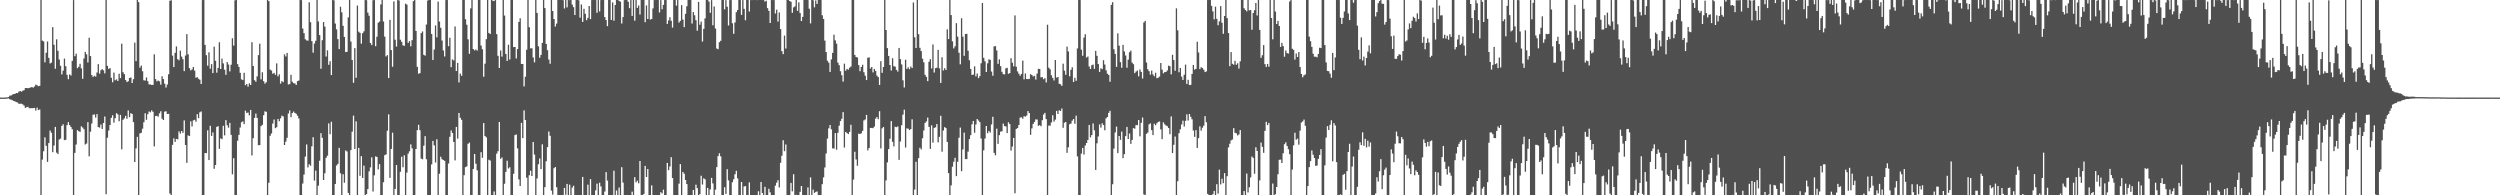 <svg xmlns="http://www.w3.org/2000/svg" width="1920" height="150"><path fill="#4f4f4f" d="M0 74.92h1v1H0zM1 74.941h1v1H1zM2 74.933h1v1H2zM3 74.924h1v1H3zM4 74.865h1v1H4zM5 74.798h1v1H5zM6 74.502h1v1.065H6zM7 73.453h1v2.788H7zM8 73.35h1v3.191H8zM9 72.646h1v4.322H9zM10 72.252h1v5.275H10zM11 72.165h1v5.684H11zM12 71.413h1v6.967H12zM13 71.514h1v7.206H13zM14 70.423h1v9.296H14zM15 69.9h1v9.755H15zM16 70.434h1v9.25H16zM17 69.673h1v10.519H17zM18 69.298h1v11.807H18zM19 67.635h1v15.253H19zM20 67.606h1v14.725H20zM21 67.772h1v14.235H21zM22 67.482h1v15.679H22zM23 67.201h1v15.899H23zM24 66.791h1v16.28H24zM25 67.311h1v15.727H25zM26 66.389h1v16.499H26zM27 64.995h1v19.944H27zM28 65.474h1v17.205H28zM29 66.18h1v18.341H29zM30 65.914h1v18.162H30zM31 -0.005h1v150.013H31zM32 31.184h1v91.408H32zM33 31.808h1v84.381H33zM34 47.856h1v57.59H34zM35 40.484h1v71.543H35zM36 31.824h1v92.503H36zM37 44.43h1v65.44H37zM38 48.723h1v51.528H38zM39 48.089h1v53.849H39zM40 20.841h1v96.072H40zM41 34.375h1v77.421H41zM42 52.778h1v44.683H42zM43 30.197h1v87.033H43zM44 39.007h1v79.292H44zM45 45.714h1v61.461H45zM46 50.486h1v55.989H46zM47 57.16h1v39.523H47zM48 54.251h1v41.171H48zM49 44.985h1v62.615H49zM50 50.861h1v56.486H50zM51 57.496h1v38.615H51zM52 60.844h1v32.973H52zM53 57.165h1v38.878H53zM54 57.986h1v39.569H54zM55 46.747h1v52.544H55zM56 0.029h1v149.936H56zM57 43.178h1v74.212H57zM58 41.241h1v69.781H58zM59 52.387h1v47.572H59zM60 51.286h1v49.501H60zM61 48.985h1v52.29H61zM62 52.488h1v44.512H62zM63 60.502h1v37.425H63zM64 44.895h1v54.375H64zM65 39.85h1v71.103H65zM66 41.71h1v68.526H66zM67 47.985h1v45.836H67zM68 28.973h1v91.098H68zM69 43.066h1v58.046H69zM70 57.65h1v37.209H70zM71 59.115h1v29.034H71zM72 58.147h1v29.714H72zM73 58.842h1v31.414H73zM74 55.697h1v31.915H74zM75 49.255h1v48.356H75zM76 56.582h1v41.419H76zM77 53.954h1v41.69H77zM78 53.092h1v45.937H78zM79 54.007h1v40.459H79zM80 56.381h1v33.109H80zM81 -0.003h1v149.14H81zM82 50.607h1v55.181H82zM83 52.936h1v47.33H83zM84 52.299h1v43.689H84zM85 59.746h1v30.751H85zM86 63.191h1v25.316H86zM87 55.756h1v38.442H87zM88 61.654h1v29.107H88zM89 60.946h1v25.981H89zM90 62.229h1v25.654H90zM91 56.624h1v36.505H91zM92 60.015h1v28.191H92zM93 33.537h1v81.172H93zM94 55.474h1v36.557H94zM95 56.935h1v33.969H95zM96 61.445h1v27.517H96zM97 63.05h1v28.136H97zM98 62.359h1v22.425H98zM99 59.876h1v30.151H99zM100 59.473h1v27.426H100zM101 63.759h1v23.866H101zM102 60.847h1v32.969H102zM103 32.745h1v91.697H103zM104 46.956h1v67.031H104zM105 0.001h1v105.131H105zM106 1.619h1v148.363H106zM107 51.958h1v50.504H107zM108 50.365h1v51.642H108zM109 54.735h1v44.085H109zM110 61.655h1v32.245H110zM111 61.908h1v25.061H111zM112 59.506h1v32.505H112zM113 62.354h1v25.342H113zM114 64.794h1v20.807H114zM115 64.866h1v21.398H115zM116 65.249h1v19.561H116zM117 65.203h1v20.644H117zM118 41.713h1v70.717H118zM119 60.725h1v28.432H119zM120 62.521h1v26.423H120zM121 61.833h1v27.746H121zM122 62.443h1v24.584H122zM123 65.025h1v20.441H123zM124 58.553h1v32.615H124zM125 60.7h1v31.462H125zM126 64.277h1v21.462H126zM127 67.227h1v18.228H127zM128 64.911h1v22.644H128zM129 57.031h1v30.404H129zM130 0.582h1v148.06H130zM131 0.181h1v149.817H131zM132 42.679h1v68.59H132zM133 51.53h1v54.746H133zM134 40.583h1v68.445H134zM135 35.64h1v71.051H135zM136 45.445h1v61.624H136zM137 46.27h1v54.669H137zM138 38.918h1v63.676H138zM139 43.459h1v57.158H139zM140 45.504h1v56.563H140zM141 54.621h1v37.855H141zM142 42.663h1v68.678H142zM143 26.201h1v98.83H143zM144 41.703h1v62.289H144zM145 52.32h1v52.163H145zM146 54.078h1v39.113H146zM147 53.278h1v43.859H147zM148 51.437h1v41.046H148zM149 54.242h1v37.747H149zM150 59.719h1v33.767H150zM151 59.243h1v28.451H151zM152 60.474h1v30.311H152zM153 61.22h1v25.063H153zM154 64.514h1v21.08H154zM155 0.031h1v149.949H155zM156 -0.004h1v149.991H156zM157 34.436h1v83.057H157zM158 42.4h1v75.238H158zM159 50.439h1v49.641H159zM160 40.176h1v82.772H160zM161 52.739h1v43.896H161zM162 49.247h1v55.171H162zM163 56.113h1v45.629H163zM164 35.834h1v93.828H164zM165 46.692h1v80.049H165zM166 55.806h1v41.675H166zM167 52.188h1v44.705H167zM168 32.477h1v81.845H168zM169 53.004h1v53.286H169zM170 45.027h1v61.892H170zM171 48.691h1v47.944H171zM172 53.517h1v50.479H172zM173 57.43h1v34.85H173zM174 47.648h1v48.576H174zM175 49.585h1v48.478H175zM176 54.812h1v39.536H176zM177 49.712h1v53.857H177zM178 29.405h1v104.486H178zM179 35.021h1v86.451H179zM180 0.236h1v149.571H180zM181 0.007h1v149.986H181zM182 49.242h1v58.851H182zM183 51.395h1v52.198H183zM184 55.904h1v42.035H184zM185 60.909h1v32.994H185zM186 61.512h1v31.717H186zM187 55.896h1v39.434H187zM188 65.43h1v19.588H188zM189 64.487h1v22.23H189zM190 66.553h1v19.799H190zM191 63.99h1v24.586H191zM192 65.275h1v19.135H192zM193 32.432h1v86.984H193zM194 50.695h1v55.442H194zM195 61.587h1v29.007H195zM196 62.747h1v24.474H196zM197 58.67h1v31.926H197zM198 42.339h1v69.188H198zM199 33.562h1v77.888H199zM200 60.946h1v35.943H200zM201 55.515h1v40.333H201zM202 62.365h1v26.088H202zM203 64.271h1v21.254H203zM204 63.205h1v22.646H204zM205 -0.004h1v149.988H205zM206 0.866h1v139.473H206zM207 53.461h1v50.829H207zM208 54.144h1v48.337H208zM209 56.647h1v38.298H209zM210 55.942h1v35.864H210zM211 57.465h1v40.968H211zM212 48.694h1v49.01H212zM213 58.652h1v32.719H213zM214 57.1h1v36.057H214zM215 64.231h1v26.641H215zM216 62.287h1v26.563H216zM217 63.141h1v26.31H217zM218 41.8h1v69.541H218zM219 43.37h1v65.437H219zM220 40.677h1v65.162H220zM221 64.856h1v22.338H221zM222 64.63h1v20.228H222zM223 57.433h1v32.586H223zM224 62.751h1v24.093H224zM225 63.875h1v21.799H225zM226 64.059h1v22.65H226zM227 65.209h1v22.173H227zM228 62.329h1v26.545H228zM229 61.844h1v29.117H229zM230 -0.036h1v150.228H230zM231 0.123h1v150.112H231zM232 21.94h1v119.033H232zM233 25.491h1v108.614H233zM234 30.176h1v90.104H234zM235 31.038h1v79.909H235zM236 31.22h1v97.339H236zM237 1.717h1v124.461H237zM238 17.027h1v110.237H238zM239 31.598h1v80.805H239zM240 40.47h1v64.874H240zM241 33.45h1v105.227H241zM242 31.304h1v99.705H242zM243 -1.646h1v153.955H243zM244 16.488h1v126.113H244zM245 26.945h1v96.506H245zM246 52.813h1v49.492H246zM247 30.849h1v74.959H247zM248 16.906h1v121.331H248zM249 20.411h1v112.678H249zM250 43.409h1v77.785H250zM251 38.662h1v80.904H251zM252 49.779h1v44.981H252zM253 47.016h1v56.097H253zM254 57.639h1v35.866H254zM255 -0.233h1v150.481H255zM256 0.248h1v149.974H256zM257 18.076h1v123.23H257zM258 22.583h1v104.545H258zM259 30.034h1v95.829H259zM260 37.671h1v75.873H260zM261 5.16h1v127.982H261zM262 9.486h1v140.648H262zM263 19.811h1v114.045H263zM264 28.381h1v111.956H264zM265 40.009h1v75.536H265zM266 39.784h1v76.53H266zM267 13.349h1v134.812H267zM268 -1.23h1v152.962H268zM269 31.92h1v83.406H269zM270 46.128h1v54.978H270zM271 63.588h1v25.255H271zM272 36.959h1v77.42H272zM273 59.751h1v33.437H273zM274 4.293h1v145.609H274zM275 24.314h1v89.292H275zM276 25.23h1v109.806H276zM277 33.524h1v86.375H277zM278 25.525h1v111.119H278zM279 24.094h1v103.088H279zM280 -0.833h1v151.117H280zM281 0.166h1v148.952H281zM282 9.672h1v135.548H282zM283 12.089h1v119.471H283zM284 33.013h1v95.536H284zM285 34.614h1v86.198H285zM286 0.214h1v146.867H286zM287 -2.353h1v136.984H287zM288 35.47h1v84.647H288zM289 28.237h1v92.304H289zM290 17.472h1v112.625H290zM291 16.558h1v109.493H291zM292 3.353h1v146.774H292zM293 -0.215h1v152.413H293zM294 16.467h1v123.538H294zM295 28.088h1v91.107H295zM296 43.313h1v75.272H296zM297 42.317h1v58.093H297zM298 59.93h1v27.879H298zM299 15.26h1v121.327H299zM300 38.468h1v75.92H300zM301 51.271h1v50.598H301zM302 1.07h1v149.143H302zM303 30.535h1v114.569H303zM304 35.727h1v91.003H304zM305 -1.303h1v152.583H305zM306 0.382h1v149.504H306zM307 30.532h1v101.398H307zM308 32.086h1v88.301H308zM309 34.809h1v93.633H309zM310 35.215h1v84.066H310zM311 2.834h1v148.622H311zM312 3.519h1v129.023H312zM313 32.946h1v85.077H313zM314 31.536h1v84.641H314zM315 35.6h1v75.321H315zM316 30.822h1v83.15H316zM317 0.864h1v149.204H317zM318 -1.254h1v151.252H318zM319 23.768h1v90.683H319zM320 51.296h1v48.703H320zM321 56.609h1v39.24H321zM322 56.183h1v43.81H322zM323 25.428h1v96.356H323zM324 24.155h1v98.223H324zM325 42.102h1v69.75H325zM326 42.764h1v61.789H326zM327 18.868h1v103.46H327zM328 0.422h1v149.88H328zM329 -1.498h1v152.095H329zM330 -0.162h1v150.6H330zM331 26.076h1v100.175H331zM332 46.073h1v62.183H332zM333 38.017h1v73.599H333zM334 19.538h1v105.288H334zM335 28.669h1v78.266H335zM336 1.229h1v150.951H336zM337 16.518h1v116.888H337zM338 21.284h1v99.106H338zM339 31.14h1v91.118H339zM340 38.767h1v84.176H340zM341 43.355h1v80.207H341zM342 0.026h1v150.731H342zM343 -0.051h1v150.386H343zM344 35.471h1v90.141H344zM345 28.984h1v76.077H345zM346 51.619h1v48.555H346zM347 45.639h1v56.499H347zM348 46.445h1v62.633H348zM349 20.305h1v102.861H349zM350 54.538h1v42.93H350zM351 48.268h1v58.184H351zM352 63.284h1v23.503H352zM353 56.453h1v34.012H353zM354 58.203h1v33.812H354zM355 -0.294h1v150.812H355zM356 -0.028h1v134.562H356zM357 14.765h1v113.58H357zM358 18.973h1v108.826H358zM359 30.187h1v80.237H359zM360 41.294h1v68.223H360zM361 6.43h1v143.981H361zM362 -0.271h1v150.017H362zM363 37.667h1v92.082H363zM364 38.682h1v79.571H364zM365 37.988h1v87.774H365zM366 38.862h1v91.929H366zM367 -1.59h1v152.894H367zM368 -0.622h1v151.302H368zM369 34.987h1v81.927H369zM370 37.845h1v83.347H370zM371 58.919h1v35.607H371zM372 48.886h1v55.568H372zM373 30.082h1v75.375H373zM374 -2.809h1v156.157H374zM375 25.295h1v97.371H375zM376 26.098h1v97.176H376zM377 -0.029h1v150.023H377zM378 0.506h1v149.509H378zM379 0.831h1v146.203H379zM380 -0.612h1v151.243H380zM381 26.222h1v91.725H381zM382 42.834h1v73.277H382zM383 52.221h1v41.486H383zM384 38.769h1v83.203H384zM385 43.486h1v77.447H385zM386 -0.554h1v151.863H386zM387 11.936h1v129.157H387zM388 41.416h1v90.588H388zM389 46.776h1v76.643H389zM390 34.38h1v95.026H390zM391 45.651h1v82.816H391zM392 -0.912h1v151.736H392zM393 -0.628h1v151.215H393zM394 36.126h1v97.364H394zM395 36.087h1v67.686H395zM396 44.892h1v58.4H396zM397 37.698h1v76.263H397zM398 16.863h1v120.916H398zM399 14.037h1v128.83H399zM400 49.107h1v45.272H400zM401 49.165h1v56.904H401zM402 66.379h1v18.409H402zM403 58.911h1v33.305H403zM404 38.188h1v98.279H404zM405 -2.23h1v154.328H405zM406 20.886h1v113.697H406zM407 37.167h1v93.953H407zM408 37.049h1v98.097H408zM409 44.12h1v64.95H409zM410 47.851h1v70.86H410zM411 -0.995h1v154.579H411zM412 9.914h1v127.157H412zM413 35.578h1v90.586H413zM414 44.315h1v77.389H414zM415 42.204h1v87.617H415zM416 32.965h1v77.873H416zM417 -0.075h1v150.963H417zM418 6.203h1v137.502H418zM419 33.743h1v90.115H419zM420 38.559h1v74.451H420zM421 45.725h1v55.285H421zM422 48.923h1v55.364H422zM423 -0.967h1v147.339H423zM424 8.462h1v141.048H424zM425 14.604h1v114.563H425zM426 20.387h1v107.883H426zM427 18.136h1v125.636H427zM428 -0.547h1v151.591H428zM429 -0.812h1v151.778H429zM430 -0.268h1v150.9H430zM431 -0.017h1v150.77H431zM432 0.166h1v149.914H432zM433 6.499h1v137.85H433zM434 -1.006h1v150.581H434zM435 5.703h1v135.575H435zM436 -0.433h1v151.086H436zM437 0.103h1v141.712H437zM438 -0.301h1v150.638H438zM439 3.513h1v140.547H439zM440 5.495h1v137.155H440zM441 11.504h1v138.483H441zM442 -0.487h1v152.14H442zM443 -0.177h1v150.293H443zM444 0.216h1v149.744H444zM445 13.57h1v136.484H445zM446 3.428h1v146.617H446zM447 16.84h1v119.028H447zM448 6.743h1v143.292H448zM449 10.591h1v139.485H449zM450 15.537h1v134.569H450zM451 13.721h1v128.099H451zM452 4.592h1v145.398H452zM453 14.681h1v122.897H453zM454 0.039h1v149.982H454zM455 -0.476h1v150.523H455zM456 -0.074h1v150.083H456zM457 -0.05h1v146.231H457zM458 9.831h1v131.251H458zM459 0.03h1v149.964H459zM460 8.781h1v131.552H460zM461 0.027h1v143.122H461zM462 0.013h1v150.038H462zM463 0.01h1v149.843H463zM464 13.085h1v134.013H464zM465 15.426h1v116.773H465zM466 20.062h1v118.662H466zM467 -2.078h1v153.011H467zM468 -0.06h1v150.124H468zM469 15.318h1v134.682H469zM470 1.865h1v148.102H470zM471 15.924h1v115.211H471zM472 3.842h1v146.595H472zM473 0.007h1v146.275H473zM474 -0.088h1v150.057H474zM475 0.646h1v143.389H475zM476 1.282h1v148.723H476zM477 18.062h1v110.356H477zM478 13.128h1v127.087H478zM479 0.124h1v150.155H479zM480 -0.564h1v150.786H480zM481 -0.162h1v150.153H481zM482 1.313h1v148.681H482zM483 6.297h1v144.241H483zM484 -0.068h1v150.063H484zM485 12.254h1v134.87H485zM486 -0.23h1v150.24H486zM487 15.887h1v120.198H487zM488 0.017h1v140.041H488zM489 6.026h1v132.751H489zM490 4.235h1v136.546H490zM491 11.148h1v112.498H491zM492 -1.157h1v153.174H492zM493 -0.025h1v150.093H493zM494 -0.048h1v149.008H494zM495 17.069h1v110.372H495zM496 4.185h1v131.757H496zM497 14.572h1v115.2H497zM498 -0.123h1v150.11H498zM499 15.064h1v134.834H499zM500 14.573h1v127.823H500zM501 6.47h1v143.452H501zM502 -0.226h1v150.258H502zM503 0.056h1v149.932H503zM504 -0.532h1v150.589H504zM505 -1.069h1v151.143H505zM506 9.578h1v140.272H506zM507 0.045h1v147.555H507zM508 7.127h1v141.454H508zM509 3.754h1v141.887H509zM510 0.033h1v149.978H510zM511 -0.485h1v150.621H511zM512 18.38h1v106.745H512zM513 15.737h1v114.997H513zM514 13.203h1v114.632H514zM515 15.938h1v104.802H515zM516 21.215h1v115.503H516zM517 -0.593h1v152.289H517zM518 -0.138h1v150.159H518zM519 4.327h1v145.492H519zM520 -0.087h1v149.98H520zM521 17.348h1v123.709H521zM522 16.036h1v110.004H522zM523 3.931h1v146.118H523zM524 15.077h1v116.984H524zM525 20.837h1v112.601H525zM526 10.621h1v127.614H526zM527 4.789h1v136.575H527zM528 -0.107h1v150.191H528zM529 -0.616h1v151.666H529zM530 -0.027h1v150.112H530zM531 18.1h1v131.975H531zM532 9.269h1v136.586H532zM533 11.71h1v138.224H533zM534 15.488h1v126.328H534zM535 23.54h1v120.943H535zM536 1.455h1v149.806H536zM537 18.992h1v130.139H537zM538 16.567h1v118.422H538zM539 31.899h1v109.825H539zM540 22.159h1v114.799H540zM541 14.117h1v123.621H541zM542 -1.307h1v152.596H542zM543 -0.235h1v144.558H543zM544 1.236h1v148.818H544zM545 9.84h1v135.682H545zM546 0.105h1v136.506H546zM547 19.395h1v121.433H547zM548 4.978h1v144.842H548zM549 21.893h1v123.786H549zM550 37.3h1v91.046H550zM551 37.781h1v82.104H551zM552 32.406h1v85.284H552zM553 31.342h1v88.735H553zM554 -0.495h1v150.686H554zM555 -0.011h1v150H555zM556 7.147h1v136.623H556zM557 0.08h1v148.862H557zM558 5.197h1v124.768H558zM559 19.543h1v118.999H559zM560 0.094h1v149.693H560zM561 -0.016h1v150.105H561zM562 17.877h1v122.12H562zM563 25.937h1v111.738H563zM564 17.27h1v116.578H564zM565 9.351h1v121.811H565zM566 7.665h1v129.329H566zM567 -1.447h1v152.179H567zM568 -0.269h1v150.322H568zM569 11.396h1v128.363H569zM570 0.028h1v149.979H570zM571 6.833h1v136.381H571zM572 15.559h1v127.365H572zM573 -0.313h1v150.94H573zM574 -0.077h1v150.063H574zM575 8.868h1v131.158H575zM576 0.12h1v149.874H576zM577 -0.149h1v150.136H577zM578 0.051h1v149.992H578zM579 -0.165h1v150.406H579zM580 -0.099h1v150.107H580zM581 0.099h1v149.904H581zM582 0.019h1v146.881H582zM583 0.007h1v149.968H583zM584 0.021h1v139.734H584zM585 0.059h1v148.207H585zM586 -0.144h1v150.232H586zM587 1.225h1v142.245H587zM588 0.553h1v149.443H588zM589 6.236h1v143.808H589zM590 8.351h1v136.622H590zM591 17.647h1v130.139H591zM592 -0.839h1v152.395H592zM593 0.097h1v150.007H593zM594 0.025h1v149.934H594zM595 10.352h1v132.243H595zM596 7.434h1v132.88H596zM597 16.596h1v121.795H597zM598 9.574h1v134.405H598zM599 22.339h1v102.678H599zM600 39.249h1v80.352H600zM601 41.556h1v66.192H601zM602 27.337h1v88.782H602zM603 37.279h1v73.676H603zM604 -0.758h1v151.142H604zM605 -0.047h1v150.037H605zM606 0.758h1v149.297H606zM607 1.36h1v139.13H607zM608 9.826h1v137.117H608zM609 5.689h1v128.117H609zM610 4.937h1v148.184H610zM611 -0.595h1v150.197H611zM612 8.365h1v141.615H612zM613 1.8h1v148.17H613zM614 10.014h1v137.344H614zM615 16.175h1v126.651H615zM616 12.958h1v137.047H616zM617 -0.177h1v150.813H617zM618 -0.342h1v150.367H618zM619 0.008h1v150.303H619zM620 0.061h1v143.886H620zM621 6.64h1v143.355H621zM622 17.983h1v118.255H622zM623 -0.422h1v150.184H623zM624 0.156h1v145.465H624zM625 5.654h1v142.54H625zM626 0.282h1v147.116H626zM627 3.03h1v143.948H627zM628 -0.26h1v150.547H628zM629 -0.426h1v150.596H629zM630 -0.679h1v150.769H630zM631 11.747h1v129.713H631zM632 14.529h1v121.724H632zM633 31.191h1v97.441H633zM634 39.978h1v77.958H634zM635 46.656h1v59.728H635zM636 48.166h1v50.381H636zM637 55.265h1v40.742H637zM638 45.636h1v53.713H638zM639 40.58h1v73.39H639zM640 26.631h1v87.458H640zM641 30.982h1v71.223H641zM642 33.546h1v81.445H642zM643 48.094h1v53.883H643zM644 50.088h1v46.438H644zM645 54.702h1v38.278H645zM646 57.759h1v33.427H646zM647 62.66h1v23.476H647zM648 48.917h1v64.381H648zM649 54.303h1v47.028H649zM650 52.89h1v49.319H650zM651 53.551h1v49.479H651zM652 52.02h1v49.287H652zM653 51.105h1v44.689H653zM654 -0.033h1v150.019H654zM655 -0.002h1v137.914H655zM656 42.183h1v74.341H656zM657 43.782h1v78.69H657zM658 44.194h1v83.114H658zM659 50.021h1v52.622H659zM660 54.685h1v48.299H660zM661 51.472h1v50.803H661zM662 49.729h1v50.779H662zM663 55.463h1v37.066H663zM664 58.129h1v33.646H664zM665 61.514h1v26.737H665zM666 44.33h1v71.152H666zM667 44.041h1v69.617H667zM668 52.617h1v45.633H668zM669 51.471h1v46.802H669zM670 55.582h1v42.864H670zM671 52.932h1v44.29H671zM672 54.497h1v36.614H672zM673 58.039h1v31.857H673zM674 59.21h1v32.356H674zM675 65.209h1v20.195H675zM676 47.014h1v66.993H676zM677 55.9h1v42.637H677zM678 51.473h1v46.026H678zM679 -0.002h1v150H679zM680 23.033h1v115.514H680zM681 36.945h1v87.771H681zM682 42.977h1v71.544H682zM683 49.94h1v56.615H683zM684 54.195h1v38.764H684zM685 44.76h1v64.151H685zM686 50.862h1v61.573H686zM687 51.197h1v46.152H687zM688 53.657h1v44.029H688zM689 54.975h1v42.086H689zM690 36.806h1v85.989H690zM691 45.419h1v63.272H691zM692 49.434h1v46.779H692zM693 61.686h1v26.317H693zM694 67.191h1v17.017H694zM695 45.858h1v67.449H695zM696 52.955h1v45.64H696zM697 51.735h1v47.085H697zM698 53.146h1v46.744H698zM699 51.079h1v48.051H699zM700 52.296h1v39.352H700zM701 1.882h1v148.111H701zM702 28.643h1v116.897H702zM703 36.866h1v87.41H703zM704 -0.013h1v150.023H704zM705 26.256h1v95.17H705zM706 36.696h1v76.776H706zM707 39.27h1v75.454H707zM708 45.044h1v61.146H708zM709 47.872h1v52.327H709zM710 57.441h1v36.993H710zM711 59.034h1v34.2H711zM712 62.334h1v27.965H712zM713 47.408h1v50.018H713zM714 45.424h1v68.927H714zM715 52.557h1v43.689H715zM716 34.169h1v75.389H716zM717 55.714h1v42.48H717zM718 52.301h1v45.497H718zM719 52.043h1v43.216H719zM720 38.313h1v71.034H720zM721 52.483h1v52.621H721zM722 63.713h1v25.244H722zM723 44.003h1v72.476H723zM724 54.132h1v46.132H724zM725 52.353h1v45.295H725zM726 53.766h1v44.635H726zM727 22.539h1v86.482H727zM728 29.992h1v102.904H728zM729 -0.047h1v150.022H729zM730 11.589h1v130.796H730zM731 31.732h1v96.301H731zM732 37.158h1v87.035H732zM733 35.542h1v85.656H733zM734 17.763h1v117.488H734zM735 28.16h1v96.034H735zM736 40.498h1v65.26H736zM737 49.382h1v48.623H737zM738 14.029h1v117.452H738zM739 28.141h1v86.632H739zM740 42.832h1v58.981H740zM741 26.097h1v96.091H741zM742 25.969h1v96.269H742zM743 38.972h1v77.479H743zM744 46.29h1v60.577H744zM745 52.941h1v50.893H745zM746 57.551h1v37.932H746zM747 57.31h1v35.627H747zM748 50.954h1v50.994H748zM749 58.614h1v36.981H749zM750 56.459h1v34.937H750zM751 60.021h1v32.556H751zM752 58.488h1v35.308H752zM753 48.596h1v57.792H753zM754 2.313h1v147.614H754zM755 44.416h1v71.045H755zM756 47.101h1v59.277H756zM757 55.32h1v41.435H757zM758 48.646h1v53.662H758zM759 45.556h1v54.987H759zM760 45.982h1v55.828H760zM761 54.95h1v40.652H761zM762 58.139h1v31.548H762zM763 35.627h1v81.781H763zM764 35.434h1v83.848H764zM765 38.732h1v60.072H765zM766 49.056h1v61.433H766zM767 45.626h1v58.152H767zM768 50.836h1v50.26H768zM769 55.14h1v45.665H769zM770 56.943h1v37.963H770zM771 57.113h1v39.706H771zM772 52.543h1v44.583H772zM773 52.057h1v50.119H773zM774 56.678h1v37.204H774zM775 56.185h1v39.089H775zM776 44.686h1v70.956H776zM777 48.168h1v64.355H777zM778 50.962h1v54.98H778zM779 11.803h1v136.62H779zM780 51.235h1v47.78H780zM781 54.817h1v43.482H781zM782 56.651h1v39.345H782zM783 58.17h1v32.128H783zM784 56.8h1v33.252H784zM785 46.52h1v44.664H785zM786 60.918h1v28.308H786zM787 56.436h1v33.15H787zM788 60.662h1v28.057H788zM789 60.752h1v24.569H789zM790 60.59h1v26.222H790zM791 56.962h1v46.591H791zM792 57.619h1v40.984H792zM793 58.717h1v36.458H793zM794 58.192h1v35.444H794zM795 61.084h1v30.598H795zM796 56.51h1v35.287H796zM797 52.816h1v43.836H797zM798 53h1v43.067H798zM799 59.391h1v37.581H799zM800 59.216h1v33.086H800zM801 60.846h1v27.1H801zM802 60.001h1v26.661H802zM803 63.312h1v28.112H803zM804 18.974h1v131.001H804zM805 51.953h1v44.509H805zM806 53.265h1v43.272H806zM807 57.857h1v36.198H807zM808 59.829h1v28.695H808zM809 61.816h1v31.569H809zM810 46.086h1v45.746H810zM811 59.599h1v25.556H811zM812 59.142h1v28.404H812zM813 64.286h1v20.418H813zM814 64.717h1v20.535H814zM815 65.962h1v17.412H815zM816 48.896h1v49.263H816zM817 54.263h1v40.016H817zM818 57.465h1v36.203H818zM819 35.801h1v81.58H819zM820 39.529h1v73.641H820zM821 58.548h1v36.866H821zM822 53.613h1v41.278H822zM823 51.66h1v40.958H823zM824 62.985h1v28.412H824zM825 59.773h1v35.33H825zM826 62.07h1v26.748H826zM827 37.231h1v82.875H827zM828 -0.033h1v150.008H828zM829 0.045h1v149.777H829zM830 38.145h1v79.842H830zM831 42.79h1v70.799H831zM832 28.876h1v89.784H832zM833 26.254h1v85.5H833zM834 44.207h1v65.638H834zM835 43.421h1v64.084H835zM836 51.07h1v44.876H836zM837 52.999h1v52.513H837zM838 50.148h1v53.579H838zM839 49.57h1v45.267H839zM840 52.914h1v47.189H840zM841 39.055h1v91.456H841zM842 42.88h1v67.217H842zM843 49.189h1v55.624H843zM844 55.266h1v40.251H844zM845 52.454h1v45.527H845zM846 53.106h1v41.568H846zM847 46.225h1v49.807H847zM848 49.536h1v50.502H848zM849 53.983h1v36.875H849zM850 56.571h1v33.266H850zM851 57.563h1v29.124H851zM852 62.789h1v22.316H852zM853 3.763h1v146.276H853zM854 1.686h1v139.809H854zM855 37.84h1v76.271H855zM856 41.399h1v60.341H856zM857 51.329h1v45.895H857zM858 25.619h1v92H858zM859 35.073h1v69.353H859zM860 47.733h1v59.692H860zM861 52.021h1v49.053H861zM862 34.47h1v87.009H862zM863 39.472h1v78.898H863zM864 42.615h1v61.936H864zM865 52h1v45.482H865zM866 45.768h1v61.002H866zM867 40.09h1v62.415H867zM868 38.886h1v71.629H868zM869 48.083h1v59.362H869zM870 49.299h1v49.065H870zM871 56.182h1v42.684H871zM872 54.926h1v41.107H872zM873 54.194h1v41.98H873zM874 58.601h1v33.552H874zM875 53.371h1v51.343H875zM876 55.23h1v39.067H876zM877 60.309h1v29.937H877zM878 17.237h1v132.038H878zM879 16.004h1v133.958H879zM880 47.981h1v54.782H880zM881 53.18h1v48.673H881zM882 54.66h1v40.816H882zM883 57.304h1v37.489H883zM884 54.225h1v45.706H884zM885 57.165h1v46.595H885zM886 58.556h1v36.463H886zM887 55.852h1v40.355H887zM888 60.041h1v34.608H888zM889 59.708h1v33.881H889zM890 58.842h1v34.462H890zM891 48.373h1v51.023H891zM892 53.431h1v53.433H892zM893 56.338h1v37.614H893zM894 55.392h1v40.103H894zM895 55.259h1v41.169H895zM896 54.104h1v42.818H896zM897 50.375h1v47.914H897zM898 50.905h1v52.162H898zM899 57.075h1v32.297H899zM900 42.103h1v75.458H900zM901 46.155h1v65.035H901zM902 54.32h1v50.516H902zM903 6.393h1v143.461H903zM904 23.311h1v115.842H904zM905 55.475h1v46.814H905zM906 52.185h1v47.154H906zM907 58.826h1v36.76H907zM908 61.4h1v31.293H908zM909 57.373h1v39.796H909zM910 49.62h1v43.2H910zM911 64.439h1v23.419H911zM912 61.297h1v31.247H912zM913 65.351h1v22.222H913zM914 65.192h1v24.519H914zM915 56.787h1v34.857H915zM916 49.88h1v50.377H916zM917 53.457h1v51.681H917zM918 52.887h1v47.073H918zM919 32.056h1v81.549H919zM920 40.318h1v65.752H920zM921 53.084h1v43.924H921zM922 51.599h1v48.763H922zM923 52.265h1v45.81H923zM924 53.572h1v42.917H924zM925 55.347h1v33.857H925zM926 54.846h1v39.045H926zM927 0.026h1v148.865H927zM928 -0.044h1v150.127H928zM929 -0.05h1v150.235H929zM930 4.531h1v145.498H930zM931 8.732h1v140.408H931zM932 14.87h1v131.76H932zM933 5.122h1v144.857H933zM934 14.463h1v127.019H934zM935 19.42h1v129.341H935zM936 16.408h1v113.892H936zM937 4.708h1v136.934H937zM938 17.459h1v119.82H938zM939 25.956h1v114.719H939zM940 12.296h1v120.676H940zM941 -1.052h1v151.475H941zM942 13.919h1v121.391H942zM943 25.388h1v87.791H943zM944 50.78h1v59.588H944zM945 40.012h1v67.798H945zM946 49.021h1v58.128H946zM947 49.654h1v48.775H947zM948 46.679h1v55.309H948zM949 49.707h1v52.681H949zM950 48.581h1v55.439H950zM951 52.645h1v50.631H951zM952 47.104h1v52.795H952zM953 -0.034h1v150.067H953zM954 0.004h1v150.022H954zM955 6.357h1v140.378H955zM956 7.68h1v142.31H956zM957 8.774h1v124.502H957zM958 -0.003h1v147.837H958zM959 7.927h1v135.861H959zM960 7.72h1v128.578H960zM961 22.828h1v97.401H961zM962 9.977h1v111.276H962zM963 7.837h1v125.592H963zM964 2.325h1v110.758H964zM965 11.869h1v104.118H965zM966 -2.344h1v153.211H966zM967 23.009h1v115.552H967zM968 44.366h1v65.151H968zM969 42.427h1v70.343H969zM970 34.642h1v82.709H970zM971 49.262h1v51.248H971zM972 51.39h1v42.177H972zM973 49.085h1v46.975H973zM974 51.273h1v43.14H974zM975 -0.003h1v150.029H975zM976 13.838h1v136.17H976zM977 30.186h1v110.79H977zM978 0.012h1v150.016H978zM979 8.845h1v140.319H979zM980 18.445h1v125.156H980zM981 16.038h1v117.799H981zM982 19.917h1v102.791H982zM983 36.047h1v86.549H983zM984 32.913h1v92.279H984zM985 35.422h1v82.282H985zM986 43.567h1v67.164H986zM987 38.764h1v70.536H987zM988 40.811h1v71.283H988zM989 41.106h1v73.495H989zM990 1.101h1v117.304H990zM991 -1.442h1v151.383H991zM992 37.444h1v92.747H992zM993 38.323h1v73.303H993zM994 45.792h1v56.14H994zM995 41.106h1v66.223H995zM996 43.772h1v62.651H996zM997 39.995h1v71.122H997zM998 51.496h1v48.793H998zM999 56.784h1v37.332H999zM1000 59.354h1v33.858H1000zM1001 57.868h1v33.955H1001zM1002 57.184h1v39.447H1002zM1003 0.008h1v149.982H1003zM1004 0.002h1v142.913H1004zM1005 28.108h1v100.233H1005zM1006 31.64h1v92.131H1006zM1007 35.993h1v79.571H1007zM1008 41.224h1v77.612H1008zM1009 43.525h1v77.837H1009zM1010 43.541h1v83.912H1010zM1011 44.053h1v83.012H1011zM1012 41.44h1v80.502H1012zM1013 36.657h1v82.339H1013zM1014 36.898h1v77.705H1014zM1015 -0.08h1v150.476H1015zM1016 -0.335h1v152.512H1016zM1017 34.615h1v92.368H1017zM1018 47.941h1v57.73H1018zM1019 54.469h1v42.423H1019zM1020 54.696h1v45.187H1020zM1021 56.512h1v39.344H1021zM1022 59.714h1v32.712H1022zM1023 40.659h1v83.251H1023zM1024 53.846h1v40.706H1024zM1025 44.132h1v52.201H1025zM1026 -0.194h1v124.703H1026zM1027 -0.009h1v150.656H1027zM1028 0.035h1v149.972H1028zM1029 13.567h1v135.707H1029zM1030 18.385h1v131.6H1030zM1031 13.731h1v120.573H1031zM1032 8.804h1v124.688H1032zM1033 -0.407h1v146.132H1033zM1034 -0.004h1v131.453H1034zM1035 10.322h1v106.438H1035zM1036 15.399h1v95.055H1036zM1037 0.001h1v149.723H1037zM1038 0.043h1v127.861H1038zM1039 2.091h1v118.136H1039zM1040 -3.61h1v153.472H1040zM1041 -0.554h1v150.735H1041zM1042 19.732h1v123.736H1042zM1043 38.266h1v76.744H1043zM1044 45.465h1v63.816H1044zM1045 28.66h1v82.775H1045zM1046 46.448h1v55.2H1046zM1047 43.469h1v68.489H1047zM1048 50.277h1v56.309H1048zM1049 44.559h1v68.647H1049zM1050 39.643h1v68.391H1050zM1051 34.822h1v77.82H1051zM1052 40.947h1v68.465H1052zM1053 -0.093h1v150.13H1053zM1054 0.016h1v149.99H1054zM1055 0.024h1v149.95H1055zM1056 12.648h1v135.925H1056zM1057 9.318h1v126.827H1057zM1058 2.46h1v136.983H1058zM1059 0.869h1v130.64H1059zM1060 0.011h1v122.185H1060zM1061 2.879h1v142.425H1061zM1062 2.982h1v131.647H1062zM1063 18.885h1v111.369H1063zM1064 16.905h1v111.834H1064zM1065 -1.205h1v151.843H1065zM1066 0.097h1v150.643H1066zM1067 14.266h1v120.14H1067zM1068 27.856h1v86.873H1068zM1069 37.568h1v80.346H1069zM1070 27.32h1v97.231H1070zM1071 45.165h1v65.236H1071zM1072 45.231h1v55.844H1072zM1073 43.079h1v61.555H1073zM1074 41.668h1v68.359H1074zM1075 41.98h1v68.149H1075zM1076 46.51h1v58.689H1076zM1077 39.261h1v67.637H1077zM1078 -0.002h1v150.016H1078zM1079 31.873h1v87.017H1079zM1080 31.095h1v95.895H1080zM1081 22.571h1v99.136H1081zM1082 17.991h1v111.382H1082zM1083 21.584h1v112.166H1083zM1084 15.911h1v108.217H1084zM1085 12.827h1v113.736H1085zM1086 13.866h1v120.73H1086zM1087 16.516h1v114.295H1087zM1088 10.258h1v121.847H1088zM1089 14.588h1v119.652H1089zM1090 -0.053h1v151.566H1090zM1091 0.462h1v149.654H1091zM1092 32.896h1v87.97H1092zM1093 28.328h1v78.741H1093zM1094 37.814h1v71.963H1094zM1095 32.961h1v79.69H1095zM1096 29.546h1v79.386H1096zM1097 32.657h1v79.69H1097zM1098 43.971h1v64.503H1098zM1099 42.876h1v64.981H1099zM1100 5.825h1v144.212H1100zM1101 17.481h1v131.628H1101zM1102 30.378h1v101.611H1102zM1103 -0.041h1v150.04H1103zM1104 14.73h1v117.706H1104zM1105 4.314h1v137.951H1105zM1106 11.872h1v130.912H1106zM1107 11.705h1v108.899H1107zM1108 29.385h1v82.717H1108zM1109 26.652h1v97.537H1109zM1110 29.657h1v100.097H1110zM1111 27.432h1v106.665H1111zM1112 30.533h1v97.3H1112zM1113 26.329h1v106.28H1113zM1114 28.295h1v106.612H1114zM1115 -0.229h1v154.897H1115zM1116 -0.376h1v149.59H1116zM1117 37.95h1v85.084H1117zM1118 36.147h1v81.69H1118zM1119 30.308h1v82.513H1119zM1120 26.83h1v83.648H1120zM1121 34.44h1v74.39H1121zM1122 33.372h1v74.257H1122zM1123 28.053h1v95.17H1123zM1124 35.047h1v85.3H1124zM1125 42.744h1v64.604H1125zM1126 -0.013h1v149.754H1126zM1127 -0.003h1v150.025H1127zM1128 -0.607h1v151.214H1128zM1129 3.084h1v146.392H1129zM1130 13.85h1v133.862H1130zM1131 25.494h1v117.925H1131zM1132 7.826h1v142.214H1132zM1133 0.16h1v149.903H1133zM1134 2.502h1v136.504H1134zM1135 15.48h1v121.381H1135zM1136 29.467h1v101.064H1136zM1137 -0.134h1v150.26H1137zM1138 1.395h1v143.44H1138zM1139 16.921h1v126.535H1139zM1140 -0.158h1v150.61H1140zM1141 -0.688h1v151.918H1141zM1142 14.427h1v125.506H1142zM1143 39.925h1v69.676H1143zM1144 47.607h1v54.073H1144zM1145 53.446h1v48.316H1145zM1146 49.883h1v53.193H1146zM1147 35.986h1v69.978H1147zM1148 49.251h1v56.892H1148zM1149 48.59h1v51.96H1149zM1150 52.323h1v44.788H1150zM1151 44.191h1v54.094H1151zM1152 51.796h1v44.265H1152zM1153 -0.107h1v150.915H1153zM1154 16.299h1v133.043H1154zM1155 14.743h1v121.096H1155zM1156 27.912h1v114.6H1156zM1157 4.438h1v145.543H1157zM1158 -0.011h1v149.57H1158zM1159 11.615h1v123.039H1159zM1160 24.098h1v99.853H1160zM1161 23.276h1v98.636H1161zM1162 0.014h1v149.942H1162zM1163 20.264h1v108.909H1163zM1164 32.585h1v92.675H1164zM1165 -0.296h1v150.176H1165zM1166 0.129h1v149.983H1166zM1167 24.155h1v110.638H1167zM1168 37.291h1v87.958H1168zM1169 48.72h1v62.051H1169zM1170 52.145h1v52.812H1170zM1171 23.221h1v108.661H1171zM1172 38.674h1v85.038H1172zM1173 45.718h1v68.514H1173zM1174 43.089h1v63.64H1174zM1175 -0.022h1v150.05H1175zM1176 14.842h1v135.135H1176zM1177 2.126h1v147.965H1177zM1178 -0.277h1v150.052H1178zM1179 27.239h1v83.957H1179zM1180 29.412h1v81.837H1180zM1181 37.126h1v74.735H1181zM1182 26.282h1v98.143H1182zM1183 21.325h1v101.842H1183zM1184 12.526h1v121.368H1184zM1185 32.826h1v87.955H1185zM1186 30.226h1v71.895H1186zM1187 25.94h1v79.418H1187zM1188 26.253h1v80.964H1188zM1189 25.999h1v84.206H1189zM1190 -4.54h1v155.316H1190zM1191 7.292h1v142.972H1191zM1192 35.614h1v77.629H1192zM1193 48.165h1v64.232H1193zM1194 48.089h1v51.816H1194zM1195 31.546h1v79.872H1195zM1196 28.247h1v97.271H1196zM1197 33.867h1v79.28H1197zM1198 39.55h1v66.808H1198zM1199 46.565h1v58.211H1199zM1200 55.208h1v41.819H1200zM1201 46.404h1v55.687H1201zM1202 -0.807h1v149.667H1202zM1203 -0.675h1v151.547H1203zM1204 26.795h1v112.247H1204zM1205 23.621h1v119.018H1205zM1206 24.097h1v104.413H1206zM1207 32.831h1v92.435H1207zM1208 37.879h1v90.139H1208zM1209 3.756h1v129.974H1209zM1210 23.471h1v93.261H1210zM1211 28.996h1v95.469H1211zM1212 31.415h1v88.085H1212zM1213 24.055h1v102.021H1213zM1214 30.068h1v93.415H1214zM1215 -1.187h1v152.362H1215zM1216 6.758h1v133.858H1216zM1217 48.03h1v53.267H1217zM1218 46.538h1v58.481H1218zM1219 46.989h1v58.091H1219zM1220 50.268h1v48.535H1220zM1221 38.761h1v68.772H1221zM1222 40.95h1v74.056H1222zM1223 40.219h1v70.367H1223zM1224 30.013h1v92.879H1224zM1225 13.333h1v120.587H1225zM1226 -0.863h1v151.581H1226zM1227 -0.073h1v150.512H1227zM1228 -0.103h1v150.909H1228zM1229 15.167h1v134.772H1229zM1230 22.752h1v112.668H1230zM1231 22.635h1v112.213H1231zM1232 11.669h1v138.351H1232zM1233 21.569h1v118.412H1233zM1234 9.697h1v131.981H1234zM1235 18.805h1v111.409H1235zM1236 19.875h1v128.793H1236zM1237 0.038h1v149.923H1237zM1238 16.501h1v111.226H1238zM1239 22.77h1v120.842H1239zM1240 -0.115h1v151.317H1240zM1241 -0.078h1v150.191H1241zM1242 18.679h1v116.098H1242zM1243 30.329h1v86.714H1243zM1244 44.761h1v54.811H1244zM1245 49.622h1v54.744H1245zM1246 31.097h1v79.189H1246zM1247 37.194h1v83.15H1247zM1248 43.835h1v64.463H1248zM1249 48.518h1v50.632H1249zM1250 44.357h1v54.638H1250zM1251 51.599h1v50.068H1251zM1252 0.012h1v150.43H1252zM1253 -0.375h1v150.799H1253zM1254 0.334h1v149.747H1254zM1255 12.765h1v133.694H1255zM1256 20.768h1v116.988H1256zM1257 -0.051h1v150.065H1257zM1258 0.015h1v148.143H1258zM1259 9.283h1v131.225H1259zM1260 11.807h1v108.228H1260zM1261 -0.046h1v148.996H1261zM1262 0.018h1v149.882H1262zM1263 11.348h1v120.781H1263zM1264 4.734h1v134.665H1264zM1265 -0h1v150.139H1265zM1266 -0.268h1v150.378H1266zM1267 29.71h1v94.648H1267zM1268 39.493h1v76.559H1268zM1269 42.681h1v71.398H1269zM1270 37.526h1v73.337H1270zM1271 25.003h1v104.834H1271zM1272 26.213h1v91.987H1272zM1273 38.706h1v76.086H1273zM1274 30.914h1v86.321H1274zM1275 35.619h1v85.11H1275zM1276 23.838h1v107.199H1276zM1277 -0.998h1v151.398H1277zM1278 -0.878h1v151.135H1278zM1279 41.723h1v75.768H1279zM1280 30.755h1v103.332H1280zM1281 28.276h1v106.909H1281zM1282 30.097h1v109.378H1282zM1283 16.973h1v113.587H1283zM1284 15.843h1v135.026H1284zM1285 29.345h1v120.671H1285zM1286 26.317h1v111.484H1286zM1287 15.099h1v123.697H1287zM1288 10.753h1v116.134H1288zM1289 6.792h1v123.112H1289zM1290 -0.416h1v153.304H1290zM1291 16.336h1v133.435H1291zM1292 30.625h1v92.825H1292zM1293 29.187h1v88.853H1293zM1294 39.201h1v68.355H1294zM1295 32.599h1v87.273H1295zM1296 20.731h1v120.717H1296zM1297 24.317h1v103.731H1297zM1298 24.733h1v99.381H1298zM1299 -0.416h1v150.49H1299zM1300 2.252h1v145.459H1300zM1301 6.072h1v140.935H1301zM1302 -1.344h1v154.122H1302zM1303 -0.044h1v151.057H1303zM1304 8.105h1v142.029H1304zM1305 9.784h1v140.144H1305zM1306 8.367h1v131.555H1306zM1307 18.413h1v111.999H1307zM1308 11.716h1v132.176H1308zM1309 0.532h1v149.144H1309zM1310 10.036h1v130.411H1310zM1311 13.344h1v124.97H1311zM1312 11.414h1v122.567H1312zM1313 11.005h1v114.092H1313zM1314 17.783h1v103.534H1314zM1315 -0.355h1v151.436H1315zM1316 0.972h1v148.744H1316zM1317 19.183h1v120.425H1317zM1318 11.71h1v123.117H1318zM1319 16.415h1v102.238H1319zM1320 12.231h1v116.535H1320zM1321 4.987h1v134.7H1321zM1322 11.423h1v131.897H1322zM1323 12.812h1v123.498H1323zM1324 0.037h1v150.933H1324zM1325 1.212h1v139.867H1325zM1326 -1.134h1v152.368H1326zM1327 -0.89h1v151.37H1327zM1328 -0.31h1v150.309H1328zM1329 4.184h1v145.79H1329zM1330 3.85h1v145.829H1330zM1331 4.453h1v145.753H1331zM1332 9.307h1v130.664H1332zM1333 0.196h1v147.665H1333zM1334 0.176h1v149.647H1334zM1335 0.248h1v149.452H1335zM1336 -0.033h1v150.046H1336zM1337 8.858h1v141.136H1337zM1338 -0.125h1v146.604H1338zM1339 -0.005h1v150.212H1339zM1340 -0.392h1v151.37H1340zM1341 0.002h1v150.064H1341zM1342 6.092h1v143.865H1342zM1343 0.074h1v141.093H1343zM1344 0.41h1v149.582H1344zM1345 15.704h1v123.303H1345zM1346 0.286h1v149.793H1346zM1347 0.048h1v139.755H1347zM1348 8.277h1v141.461H1348zM1349 15.669h1v122.724H1349zM1350 4.637h1v140.039H1350zM1351 15.36h1v113.807H1351zM1352 -0.133h1v150.402H1352zM1353 -0.05h1v150.049H1353zM1354 -0.018h1v149.888H1354zM1355 3.252h1v144.151H1355zM1356 -0.014h1v149.99H1356zM1357 6.176h1v145.315H1357zM1358 -0.834h1v150.153H1358zM1359 0.011h1v141.593H1359zM1360 0.011h1v149.969H1360zM1361 -0.009h1v149.937H1361zM1362 0.012h1v142.026H1362zM1363 2.356h1v140.076H1363zM1364 -1.158h1v146.22H1364zM1365 -0.987h1v152.749H1365zM1366 0.005h1v149.946H1366zM1367 -0.003h1v140.64H1367zM1368 15.561h1v125.459H1368zM1369 1.349h1v145.962H1369zM1370 18.699h1v101.177H1370zM1371 -0.177h1v150.383H1371zM1372 0.007h1v150.212H1372zM1373 7.324h1v142.674H1373zM1374 -0.003h1v150.007H1374zM1375 0.011h1v149.981H1375zM1376 -0.302h1v150.335H1376zM1377 -0.256h1v150.654H1377zM1378 0.002h1v149.96H1378zM1379 0.789h1v149.192H1379zM1380 0.092h1v149.86H1380zM1381 -0.03h1v150.072H1381zM1382 0.019h1v146.845H1382zM1383 -0.046h1v150.896H1383zM1384 0.001h1v149.929H1384zM1385 7.058h1v142.927H1385zM1386 0.026h1v147.72H1386zM1387 14.172h1v124.511H1387zM1388 4.597h1v138.669H1388zM1389 -0.082h1v151.393H1389zM1390 -0.51h1v151.175H1390zM1391 -0.165h1v150.183H1391zM1392 0.053h1v149.96H1392zM1393 3.301h1v132.889H1393zM1394 0.01h1v149.683H1394zM1395 8.456h1v136.493H1395zM1396 -0.177h1v150.155H1396zM1397 23.039h1v124.068H1397zM1398 13.952h1v113.459H1398zM1399 12.254h1v120.198H1399zM1400 24.856h1v101.352H1400zM1401 21.808h1v104.365H1401zM1402 -0.002h1v150.903H1402zM1403 0.13h1v149.86H1403zM1404 0.011h1v150.149H1404zM1405 2.914h1v147.076H1405zM1406 -0.076h1v147.276H1406zM1407 3.77h1v145.787H1407zM1408 -0.151h1v150.817H1408zM1409 10.353h1v139.635H1409zM1410 2.726h1v145.14H1410zM1411 9.684h1v131.522H1411zM1412 12.564h1v131.142H1412zM1413 18.771h1v124.355H1413zM1414 -0.386h1v152.008H1414zM1415 -3.024h1v153.68H1415zM1416 -0.12h1v149.963H1416zM1417 2.038h1v128.242H1417zM1418 10.106h1v122.16H1418zM1419 11.231h1v135.258H1419zM1420 4.847h1v124H1420zM1421 0.014h1v146.091H1421zM1422 5.623h1v127.76H1422zM1423 7.35h1v134.765H1423zM1424 0.316h1v138.435H1424zM1425 -0.548h1v150.591H1425zM1426 -0.02h1v150.098H1426zM1427 -0.18h1v150.647H1427zM1428 2.381h1v147.561H1428zM1429 1.864h1v147.999H1429zM1430 0.275h1v149.671H1430zM1431 -0.041h1v148.678H1431zM1432 0.011h1v150.012H1432zM1433 -0.731h1v150.756H1433zM1434 -0.033h1v135.631H1434zM1435 0.008h1v146.888H1435zM1436 0.146h1v144.076H1436zM1437 6.925h1v128.316H1437zM1438 -0.171h1v142.688H1438zM1439 -2.887h1v154.97H1439zM1440 -0.324h1v150.709H1440zM1441 0.084h1v146.116H1441zM1442 0.021h1v148.572H1442zM1443 4.833h1v136.394H1443zM1444 1.666h1v148.228H1444zM1445 13.03h1v132.535H1445zM1446 0.022h1v150.723H1446zM1447 22.064h1v113.92H1447zM1448 20.127h1v108.96H1448zM1449 19.095h1v106.357H1449zM1450 19.901h1v109.589H1450zM1451 7.253h1v138.972H1451zM1452 -0.396h1v150.611H1452zM1453 -0.017h1v150.071H1453zM1454 5.645h1v144.389H1454zM1455 8.25h1v135.751H1455zM1456 -0.213h1v139.316H1456zM1457 0.002h1v150.055H1457zM1458 -0.126h1v150.596H1458zM1459 -0.012h1v131.776H1459zM1460 -0.144h1v134.005H1460zM1461 4.894h1v144.965H1461zM1462 0.05h1v129.784H1462zM1463 0.034h1v139.61H1463zM1464 -0.899h1v155.59H1464zM1465 -0.765h1v151.643H1465zM1466 -0h1v149.986H1466zM1467 -0.782h1v150.739H1467zM1468 0.024h1v141.484H1468zM1469 4.015h1v143.592H1469zM1470 11.513h1v138.372H1470zM1471 -0.017h1v150.079H1471zM1472 0.028h1v141.53H1472zM1473 9.691h1v139.538H1473zM1474 14.274h1v128.587H1474zM1475 10.256h1v135.297H1475zM1476 12.57h1v129.692H1476zM1477 -0.557h1v150.919H1477zM1478 -0.01h1v150.052H1478zM1479 -0.012h1v150.011H1479zM1480 -1.778h1v151.778H1480zM1481 5.063h1v144.968H1481zM1482 6.88h1v143.099H1482zM1483 -0.582h1v150.644H1483zM1484 0.014h1v150.031H1484zM1485 10.302h1v136.803H1485zM1486 -0.004h1v150.104H1486zM1487 1.415h1v141.874H1487zM1488 0.127h1v143.255H1488zM1489 -2.335h1v153.216H1489zM1490 -0.569h1v151.225H1490zM1491 -0.042h1v149.956H1491zM1492 -0.103h1v146.805H1492zM1493 -0.02h1v150.043H1493zM1494 0.353h1v150.901H1494zM1495 -0.064h1v135.055H1495zM1496 8.869h1v139.204H1496zM1497 17.95h1v127.955H1497zM1498 18.742h1v105.248H1498zM1499 0.07h1v149.981H1499zM1500 0.07h1v149.954H1500zM1501 1.639h1v148.377H1501zM1502 -0.379h1v150.475H1502zM1503 -0.028h1v150.054H1503zM1504 2.472h1v147.546H1504zM1505 2.325h1v147.671H1505zM1506 6.542h1v144H1506zM1507 -0.047h1v149.981H1507zM1508 -0.026h1v150.003H1508zM1509 -0.057h1v150.054H1509zM1510 2.58h1v147.582H1510zM1511 7.216h1v128.874H1511zM1512 3.003h1v146.951H1512zM1513 16.789h1v119.921H1513zM1514 -1.256h1v151.834H1514zM1515 -0.362h1v150.454H1515zM1516 -0.024h1v150.003H1516zM1517 0.004h1v146.406H1517zM1518 0.009h1v146.462H1518zM1519 6.614h1v143.268H1519zM1520 -0.906h1v151.709H1520zM1521 0.016h1v133.394H1521zM1522 3.576h1v131.566H1522zM1523 -0.255h1v150.217H1523zM1524 5.866h1v144.124H1524zM1525 -0.007h1v150.016H1525zM1526 -0.022h1v150.087H1526zM1527 -1.493h1v151.922H1527zM1528 14.624h1v127.663H1528zM1529 7.073h1v137.574H1529zM1530 -0.286h1v144.069H1530zM1531 0.506h1v149.954H1531zM1532 8.466h1v132.544H1532zM1533 7.448h1v142.398H1533zM1534 3.174h1v139.684H1534zM1535 -0.05h1v149.901H1535zM1536 8.16h1v142.529H1536zM1537 0.11h1v144.279H1537zM1538 13.18h1v135.695H1538zM1539 -1.903h1v152.678H1539zM1540 -0.578h1v150.533H1540zM1541 -0.117h1v150.261H1541zM1542 0.009h1v144.387H1542zM1543 0.179h1v143.85H1543zM1544 7.997h1v142.013H1544zM1545 -0.062h1v150.189H1545zM1546 15.949h1v130.955H1546zM1547 17.185h1v132.459H1547zM1548 -0.174h1v134.415H1548zM1549 -0.054h1v128.021H1549zM1550 25.889h1v104.893H1550zM1551 -0.282h1v150.595H1551zM1552 -0.013h1v150.219H1552zM1553 2.259h1v146.736H1553zM1554 0.018h1v149.66H1554zM1555 4.735h1v145.488H1555zM1556 -0.083h1v149.938H1556zM1557 0.07h1v150.014H1557zM1558 0.21h1v149.586H1558zM1559 11.659h1v138.473H1559zM1560 8.464h1v141.468H1560zM1561 12.468h1v133.783H1561zM1562 13.341h1v120.401H1562zM1563 19.14h1v124.689H1563zM1564 -0.779h1v152.03H1564zM1565 -0.341h1v150.583H1565zM1566 0.033h1v148.643H1566zM1567 2.964h1v147.447H1567zM1568 28.328h1v108.372H1568zM1569 22.156h1v95.103H1569zM1570 -0.403h1v150.743H1570zM1571 -0.08h1v151.281H1571zM1572 11.754h1v132.438H1572zM1573 8.736h1v141.103H1573zM1574 -0.173h1v150.365H1574zM1575 0.19h1v150.216H1575zM1576 -0.126h1v150.606H1576zM1577 -1.635h1v151.677H1577zM1578 0.079h1v149.924H1578zM1579 -0.064h1v150.12H1579zM1580 -0.172h1v151.127H1580zM1581 -0.025h1v149.967H1581zM1582 -0.088h1v148.698H1582zM1583 -3.208h1v153.253H1583zM1584 9.156h1v131.817H1584zM1585 11.068h1v132.07H1585zM1586 4.338h1v139.584H1586zM1587 10.263h1v126.472H1587zM1588 2.632h1v133.741H1588zM1589 -1.066h1v152.242H1589zM1590 -0.115h1v150.234H1590zM1591 -0.095h1v149.997H1591zM1592 10.568h1v129.793H1592zM1593 -0.004h1v149.994H1593zM1594 18.664h1v117.307H1594zM1595 1.914h1v149.247H1595zM1596 0.065h1v128.899H1596zM1597 20.747h1v114.969H1597zM1598 12.974h1v127.447H1598zM1599 5.446h1v125.988H1599zM1600 8.852h1v115.211H1600zM1601 -4.101h1v156.491H1601zM1602 -0.007h1v151.221H1602zM1603 2.659h1v147.205H1603zM1604 0.063h1v143.834H1604zM1605 15.835h1v133.776H1605zM1606 -0.08h1v148.364H1606zM1607 -0.078h1v147.536H1607zM1608 -3.076h1v157.701H1608zM1609 12.612h1v118.756H1609zM1610 0.56h1v139.026H1610zM1611 -0.512h1v135.064H1611zM1612 7.941h1v135.279H1612zM1613 17.983h1v118.417H1613zM1614 -0.633h1v150.747H1614zM1615 -0.027h1v150.064H1615zM1616 -0.044h1v140.92H1616zM1617 17.701h1v132.489H1617zM1618 16.516h1v131.247H1618zM1619 0.052h1v139.496H1619zM1620 18.18h1v111.524H1620zM1621 20.562h1v113.902H1621zM1622 8.848h1v128.032H1622zM1623 -3.136h1v143.35H1623zM1624 0.342h1v149.814H1624zM1625 -0.542h1v150.679H1625zM1626 -0.278h1v151.279H1626zM1627 -0.637h1v150.855H1627zM1628 4.587h1v138.402H1628zM1629 4.637h1v132.145H1629zM1630 17.454h1v132.173H1630zM1631 16.552h1v133.398H1631zM1632 16.198h1v124.862H1632zM1633 0.076h1v149.247H1633zM1634 10.929h1v133.399H1634zM1635 20.478h1v121.174H1635zM1636 18.296h1v129.076H1636zM1637 7.474h1v135.531H1637zM1638 -0.086h1v150.281H1638zM1639 -0.832h1v151.987H1639zM1640 -0.372h1v150.499H1640zM1641 -0.027h1v149.902H1641zM1642 1.813h1v137.664H1642zM1643 -0.07h1v150.167H1643zM1644 11.905h1v130.457H1644zM1645 -0.13h1v150.82H1645zM1646 11.553h1v138.393H1646zM1647 29.779h1v99.395H1647zM1648 29.03h1v100.717H1648zM1649 18.26h1v111.088H1649zM1650 13.476h1v123.726H1650zM1651 -0.697h1v151.675H1651zM1652 0.09h1v149.893H1652zM1653 1.705h1v148.221H1653zM1654 -0.592h1v150.543H1654zM1655 0.362h1v139.97H1655zM1656 10.011h1v136.098H1656zM1657 -0.372h1v151.315H1657zM1658 -0.082h1v150.777H1658zM1659 5.66h1v134.887H1659zM1660 18.871h1v118.008H1660zM1661 13.759h1v127.617H1661zM1662 13.702h1v127.508H1662zM1663 1.923h1v143.383H1663zM1664 -2.122h1v152.601H1664zM1665 0.141h1v150.293H1665zM1666 7.26h1v138.304H1666zM1667 0.021h1v149.186H1667zM1668 10.985h1v135.953H1668zM1669 8.773h1v135.809H1669zM1670 -0.4h1v153.276H1670zM1671 -0.035h1v150.452H1671zM1672 4.092h1v145.864H1672zM1673 14.618h1v125.854H1673zM1674 10.345h1v132.754H1674zM1675 8.53h1v117.945H1675zM1676 -1.242h1v152.012H1676zM1677 0.031h1v150.017H1677zM1678 0.099h1v149.854H1678zM1679 -0.006h1v150.126H1679zM1680 0.051h1v149.866H1680zM1681 -0.015h1v150.199H1681zM1682 -2.917h1v155.12H1682zM1683 -0.087h1v152.172H1683zM1684 0.021h1v149.923H1684zM1685 0.092h1v149.944H1685zM1686 5.452h1v145.275H1686zM1687 -0.22h1v150.191H1687zM1688 -0.006h1v150.89H1688zM1689 -2.94h1v154.144H1689zM1690 -0.101h1v150.241H1690zM1691 -0.026h1v150.172H1691zM1692 -0.116h1v150.1H1692zM1693 0.029h1v150.122H1693zM1694 7.1h1v142.876H1694zM1695 1.234h1v145.298H1695zM1696 18.402h1v131.244H1696zM1697 15.173h1v125.156H1697zM1698 -0.035h1v150.472H1698zM1699 -0.393h1v150.445H1699zM1700 5.117h1v145.715H1700zM1701 -0.954h1v155.533H1701zM1702 0.09h1v149.895H1702zM1703 0.028h1v145.87H1703zM1704 0.012h1v147.132H1704zM1705 0.493h1v149.266H1705zM1706 2.18h1v147.833H1706zM1707 -0.534h1v152.514H1707zM1708 -1.185h1v146.408H1708zM1709 4.507h1v145.589H1709zM1710 0.056h1v144.415H1710zM1711 0.038h1v149.988H1711zM1712 6.11h1v143.769H1712zM1713 -0.378h1v150.392H1713zM1714 -2.644h1v153.223H1714zM1715 0.086h1v149.849H1715zM1716 -0.054h1v143.625H1716zM1717 -0.763h1v150.78H1717zM1718 2.687h1v135.442H1718zM1719 17.518h1v115.006H1719zM1720 0.056h1v150.123H1720zM1721 6.062h1v138.478H1721zM1722 7.992h1v142.066H1722zM1723 -0.579h1v150.652H1723zM1724 -2.954h1v154.669H1724zM1725 -0.603h1v151.056H1725zM1726 -0.618h1v151.631H1726zM1727 12.899h1v135.024H1727zM1728 14.498h1v135.581H1728zM1729 24.548h1v111.536H1729zM1730 37.867h1v74.876H1730zM1731 38.318h1v70.588H1731zM1732 38.659h1v68.19H1732zM1733 41.784h1v62.199H1733zM1734 51.521h1v48.419H1734zM1735 45.009h1v52.158H1735zM1736 37.218h1v75.905H1736zM1737 30.286h1v87.932H1737zM1738 2.113h1v147.547H1738zM1739 7.082h1v139.106H1739zM1740 47.896h1v54.076H1740zM1741 47.986h1v45.879H1741zM1742 51.979h1v44.898H1742zM1743 46.134h1v58.658H1743zM1744 59.618h1v32.149H1744zM1745 44.462h1v72.107H1745zM1746 51.142h1v55.3H1746zM1747 55.409h1v47.946H1747zM1748 55.153h1v46.149H1748zM1749 53.772h1v41.998H1749zM1750 53.997h1v38.955H1750zM1751 -0h1v150.039H1751zM1752 26.022h1v113.216H1752zM1753 33.686h1v104.77H1753zM1754 41.553h1v77.837H1754zM1755 43.02h1v76.446H1755zM1756 35.444h1v75.976H1756zM1757 50.182h1v53.314H1757zM1758 51.471h1v46.8H1758zM1759 55.063h1v39.206H1759zM1760 54.804h1v38.023H1760zM1761 60.689h1v26.296H1761zM1762 60.375h1v24.832H1762zM1763 -0.363h1v151.031H1763zM1764 35.881h1v89.096H1764zM1765 42.414h1v65.813H1765zM1766 49.996h1v54.276H1766zM1767 50.894h1v44.734H1767zM1768 41.397h1v65.939H1768zM1769 54.522h1v38.57H1769zM1770 50.376h1v41.108H1770zM1771 52.668h1v43.021H1771zM1772 65.12h1v19.6H1772zM1773 1.856h1v148.135H1773zM1774 15.903h1v130.192H1774zM1775 29.916h1v101.627H1775zM1776 -0.029h1v149.826H1776zM1777 23.49h1v117.716H1777zM1778 36.46h1v91.559H1778zM1779 38.372h1v76.197H1779zM1780 54.224h1v49.043H1780zM1781 57.472h1v36.851H1781zM1782 45.399h1v78.359H1782zM1783 39.873h1v69.573H1783zM1784 56.562h1v40.235H1784zM1785 54.69h1v45.052H1785zM1786 55.911h1v39.818H1786zM1787 55.991h1v35.967H1787zM1788 0.238h1v149.096H1788zM1789 47.691h1v57.273H1789zM1790 55.64h1v35.611H1790zM1791 59.309h1v29.073H1791zM1792 48.502h1v67.561H1792zM1793 36.305h1v76.231H1793zM1794 34.977h1v73.275H1794zM1795 41.088h1v73.076H1795zM1796 52.716h1v42.198H1796zM1797 57.056h1v34.121H1797zM1798 55.701h1v34.288H1798zM1799 59.546h1v28.516H1799zM1800 62.909h1v23.779H1800zM1801 0.015h1v149.968H1801zM1802 22.665h1v112.733H1802zM1803 33.576h1v96.544H1803zM1804 35.411h1v74.951H1804zM1805 36.275h1v68.23H1805zM1806 52.41h1v46.574H1806zM1807 55.719h1v37.844H1807zM1808 54.808h1v38.425H1808zM1809 62.764h1v23.751H1809zM1810 52.902h1v62.246H1810zM1811 51.854h1v51.777H1811zM1812 51.757h1v46.064H1812zM1813 -0.13h1v150.673H1813zM1814 48.245h1v56.249H1814zM1815 53.361h1v47.897H1815zM1816 57.947h1v36.656H1816zM1817 61.571h1v26.684H1817zM1818 62.954h1v25.147H1818zM1819 63.63h1v24.366H1819zM1820 49.27h1v63.818H1820zM1821 41.679h1v66.34H1821zM1822 51.847h1v49.604H1822zM1823 53.617h1v42.696H1823zM1824 0.019h1v149.315H1824zM1825 0.102h1v149.898H1825zM1826 -0.001h1v150.025H1826zM1827 23.012h1v109.013H1827zM1828 33.29h1v96.849H1828zM1829 42.22h1v65.56H1829zM1830 46.514h1v53.014H1830zM1831 51.956h1v43.06H1831zM1832 59.237h1v32.013H1832zM1833 61.753h1v26.771H1833zM1834 63.389h1v24.011H1834zM1835 65.452h1v19.674H1835zM1836 67.718h1v15.437H1836zM1837 69.801h1v10.573H1837zM1838 70.326h1v9.497H1838zM1839 70.963h1v8.316H1839zM1840 71.035h1v7.974H1840zM1841 71.21h1v6.863H1841zM1842 71.697h1v6.214H1842zM1843 71.8h1v6.021H1843zM1844 72.133h1v5.192H1844zM1845 73.164h1v3.622H1845zM1846 73.556h1v3.093H1846zM1847 74.097h1v2.131H1847zM1848 74h1v1.99H1848zM1849 74.221h1v1.842H1849zM1850 74.268h1v1.603H1850zM1851 74.287h1v1.523H1851zM1852 74.211h1v1.485H1852zM1853 74.231h1v1.416H1853zM1854 74.325h1v1.324H1854zM1855 74.537h1v1H1855zM1856 74.562h1v1H1856zM1857 74.597h1v1H1857zM1858 74.527h1v1H1858zM1859 74.622h1v1H1859zM1860 74.578h1v1H1860zM1861 74.618h1v1H1861zM1862 74.658h1v1H1862zM1863 74.651h1v1H1863zM1864 74.665h1v1H1864zM1865 74.727h1v1H1865zM1866 74.715h1v1H1866zM1867 74.728h1v1H1867zM1868 74.716h1v1H1868zM1869 74.733h1v1H1869zM1870 74.76h1v1H1870zM1871 74.731h1v1H1871zM1872 74.676h1v1H1872zM1873 74.737h1v1H1873zM1874 74.812h1v1H1874zM1875 74.811h1v1H1875zM1876 74.828h1v1H1876zM1877 74.792h1v1H1877zM1878 74.856h1v1H1878zM1879 74.882h1v1H1879zM1880 74.883h1v1H1880zM1881 74.882h1v1H1881zM1882 74.893h1v1H1882zM1883 74.911h1v1H1883zM1884 74.901h1v1H1884zM1885 74.897h1v1H1885zM1886 74.906h1v1H1886zM1887 74.908h1v1H1887zM1888 74.912h1v1H1888zM1889 74.926h1v1H1889zM1890 74.929h1v1H1890zM1891 74.937h1v1H1891zM1892 74.929h1v1H1892zM1893 74.93h1v1H1893zM1894 74.913h1v1H1894zM1895 74.932h1v1H1895zM1896 74.932h1v1H1896zM1897 74.911h1v1H1897zM1898 74.925h1v1H1898zM1899 74.926h1v1H1899zM1900 74.92h1v1H1900zM1901 74.899h1v1H1901zM1902 74.905h1v1H1902zM1903 74.919h1v1H1903zM1904 74.942h1v1H1904zM1905 74.929h1v1H1905zM1906 74.922h1v1H1906zM1907 74.929h1v1H1907zM1908 74.916h1v1H1908zM1909 74.929h1v1H1909zM1910 74.915h1v1H1910zM1911 74.918h1v1H1911zM1912 74.929h1v1H1912zM1913 74.902h1v1H1913zM1914 74.929h1v1H1914zM1915 74.936h1v1H1915zM1916 74.929h1v1H1916zM1917 74.937h1v1H1917zM1918 74.911h1v1H1918zM1919 74.941h1v1H1919z"/></svg>